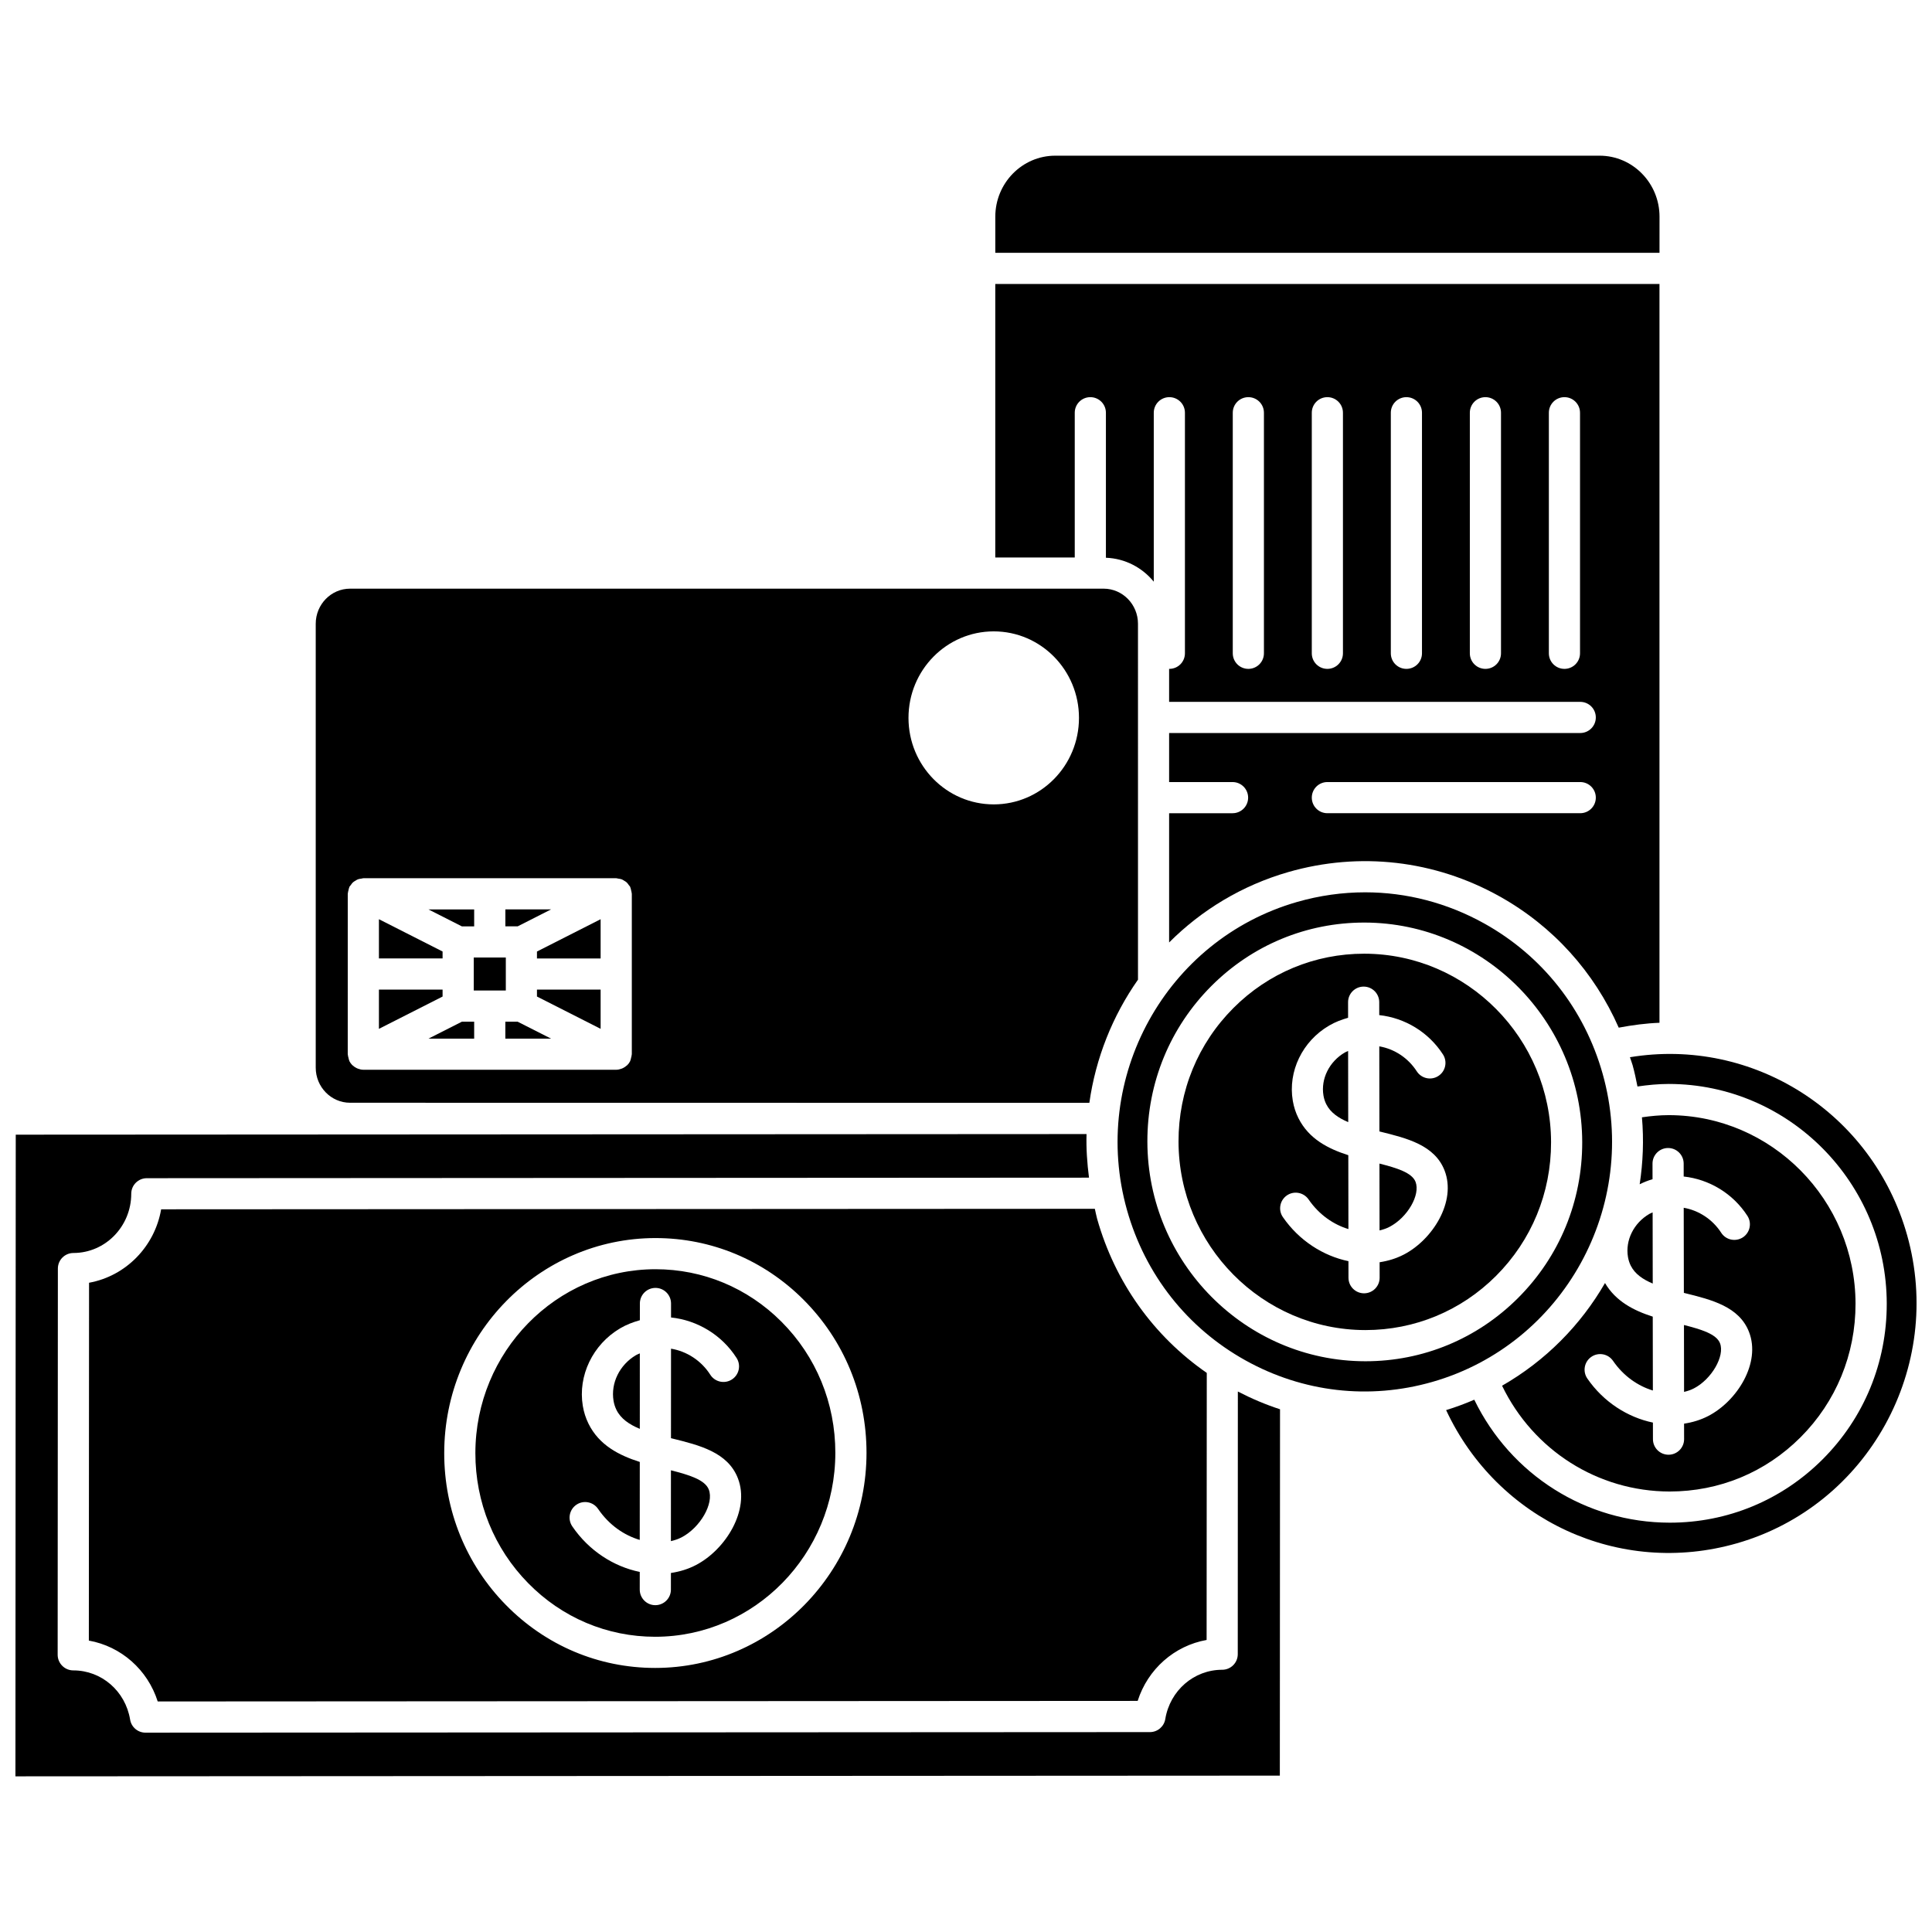 <?xml version="1.0" encoding="UTF-8"?>
<!-- Uploaded to: ICON Repo, www.svgrepo.com, Generator: ICON Repo Mixer Tools -->
<svg width="800px" height="800px" version="1.1" viewBox="144 144 512 512" xmlns="http://www.w3.org/2000/svg">
 <defs>
  <clipPath id="b">
   <path d="m527 423h124.9v133h-124.9z"/>
  </clipPath>
  <clipPath id="a">
   <path d="m148.09 444h335.91v171h-335.91z"/>
  </clipPath>
 </defs>
 <path d="m290.04 385h-12.113v4.492h3.262z"/>
 <path d="m286.3 398h16.871v-10.398l-16.871 8.562z"/>
 <path d="m286.3 408.09 16.871 8.559v-10.395h-16.871z"/>
 <path d="m269.66 389.5v-4.492h-12.109l8.852 4.492z"/>
 <path d="m236.77 436.24 195.92 0.027c1.668-11.824 6.125-23.016 12.891-32.648l-0.004-94.316c0-5.129-4.082-9.301-9.102-9.301h-199.7c-5.023 0-9.102 4.172-9.102 9.301v117.64c0 5.129 4.082 9.297 9.102 9.297zm170.58-124.92c12.477 0 22.59 10.262 22.59 22.926 0 12.66-10.113 22.926-22.59 22.926-12.477 0-22.59-10.262-22.59-22.926s10.113-22.926 22.59-22.926zm-171.19 69.551c0-0.051 0.023-0.09 0.027-0.141 0.008-0.27 0.098-0.523 0.16-0.793 0.066-0.277 0.105-0.559 0.223-0.809 0.02-0.043 0.016-0.086 0.039-0.129 0.09-0.176 0.242-0.293 0.359-0.453 0.172-0.246 0.328-0.496 0.551-0.699 0.207-0.191 0.441-0.312 0.68-0.457 0.215-0.129 0.41-0.273 0.645-0.359 0.301-0.117 0.617-0.148 0.938-0.191 0.176-0.023 0.332-0.102 0.512-0.102h67.012c0.188 0 0.344 0.082 0.52 0.102 0.316 0.043 0.625 0.074 0.926 0.188 0.242 0.09 0.445 0.238 0.664 0.371 0.23 0.141 0.461 0.262 0.66 0.445 0.223 0.207 0.379 0.453 0.559 0.707 0.113 0.156 0.266 0.273 0.352 0.445 0.02 0.043 0.016 0.086 0.039 0.129 0.121 0.25 0.16 0.531 0.223 0.809 0.062 0.266 0.148 0.523 0.16 0.789 0 0.051 0.027 0.09 0.027 0.141v42.508c0 0.051-0.023 0.09-0.027 0.141-0.008 0.27-0.094 0.523-0.16 0.789-0.066 0.277-0.105 0.559-0.223 0.809-0.02 0.043-0.016 0.086-0.039 0.129-0.195 0.383-0.445 0.715-0.73 1.008-0.059 0.059-0.129 0.094-0.188 0.148-0.297 0.27-0.625 0.488-0.98 0.66-0.121 0.059-0.238 0.113-0.367 0.156-0.453 0.164-0.926 0.285-1.414 0.285h-0.008-67.008-0.008c-0.488 0-0.957-0.121-1.414-0.285-0.129-0.047-0.242-0.098-0.367-0.156-0.355-0.172-0.68-0.387-0.98-0.66-0.062-0.055-0.133-0.094-0.188-0.152-0.285-0.293-0.535-0.625-0.73-1.008-0.02-0.043-0.016-0.086-0.039-0.129-0.121-0.25-0.156-0.527-0.223-0.805-0.062-0.27-0.152-0.523-0.16-0.793 0-0.051-0.027-0.09-0.027-0.137l0.004-42.5z"/>
 <path d="m277.92 414.76v4.488h12.113l-8.852-4.488z"/>
 <path d="m261.29 396.16-16.871-8.562v10.398h16.871z"/>
 <path d="m261.29 406.26h-16.871v10.395l16.871-8.559z"/>
 <path d="m269.55 397.75h8.496v8.742h-8.496z"/>
 <path d="m428.82 253.38c0-2.285 1.848-4.129 4.129-4.129 2.285 0 4.129 1.848 4.129 4.129v38.43c5.113 0.184 9.621 2.613 12.684 6.34v-44.77c0-2.285 1.848-4.129 4.129-4.129 2.285 0 4.129 1.848 4.129 4.129v63.75c0 2.285-1.848 4.129-4.129 4.129-0.02 0-0.043-0.012-0.062-0.012v8.754h108.95c2.285 0 4.129 1.848 4.129 4.129 0 2.285-1.848 4.129-4.129 4.129l-108.95 0.004v12.992h16.812c2.285 0 4.129 1.848 4.129 4.129 0 2.285-1.848 4.129-4.129 4.129h-16.812v34.25c8.543-8.547 19.266-15.117 31.637-18.672 18.859-5.414 38.707-3.144 55.879 6.426 14.238 7.926 25.156 20.102 31.637 34.824 3.613-0.676 7.219-1.16 10.797-1.293v-195.79h-176.02v72.488h21.062zm133.96 106.13h-67.012c-2.285 0-4.129-1.848-4.129-4.129 0-2.285 1.848-4.129 4.129-4.129h67.012c2.285 0 4.129 1.848 4.129 4.129 0 2.285-1.848 4.129-4.129 4.129zm-8.316-106.13c0-2.285 1.848-4.129 4.129-4.129 2.285 0 4.129 1.848 4.129 4.129v63.75c0 2.285-1.848 4.129-4.129 4.129-2.285 0-4.129-1.848-4.129-4.129zm-20.941 0c0-2.285 1.848-4.129 4.129-4.129 2.285 0 4.129 1.848 4.129 4.129v63.75c0 2.285-1.848 4.129-4.129 4.129-2.285 0-4.129-1.848-4.129-4.129zm-20.941 0c0-2.285 1.848-4.129 4.129-4.129 2.285 0 4.129 1.848 4.129 4.129v63.75c0 2.285-1.848 4.129-4.129 4.129-2.285 0-4.129-1.848-4.129-4.129zm-20.945 0c0-2.285 1.848-4.129 4.129-4.129 2.285 0 4.129 1.848 4.129 4.129v63.75c0 2.285-1.848 4.129-4.129 4.129-2.285 0-4.129-1.848-4.129-4.129zm-20.941 0c0-2.285 1.848-4.129 4.129-4.129 2.285 0 4.129 1.848 4.129 4.129v63.75c0 2.285-1.848 4.129-4.129 4.129-2.285 0-4.129-1.848-4.129-4.129z"/>
 <path d="m583.79 201.43c0-8.914-7.125-16.172-15.875-16.172h-144.27c-8.754 0-15.879 7.258-15.879 16.172v9.57h176.02z"/>
 <path d="m581.94 456.5-0.008-4.129c-0.004-2.285 1.844-4.133 4.121-4.137h0.008c2.281 0 4.125 1.844 4.129 4.121l0.004 3.434c6.762 0.73 13.07 4.504 16.891 10.43 1.234 1.922 0.68 4.473-1.234 5.711-1.926 1.227-4.477 0.68-5.711-1.234-2.293-3.555-5.961-5.934-9.938-6.625l0.039 22.551c0.07 0.016 0.141 0.031 0.211 0.055 7.094 1.75 14.426 3.555 17.051 10.293 3.199 8.203-3.137 18.336-10.828 22.301-2.012 1.035-4.168 1.68-6.379 2.012l0.008 4.098c0.004 2.285-1.844 4.133-4.121 4.137h-0.008c-2.281 0-4.125-1.844-4.129-4.121l-0.008-4.398c-6.656-1.379-13.082-5.43-17.379-11.676-1.293-1.879-0.82-4.453 1.059-5.746 1.891-1.297 4.457-0.816 5.746 1.059 2.848 4.133 6.699 6.691 10.562 7.863l-0.031-19.578c-5.062-1.617-9.816-4.07-12.652-8.906-6.453 11.172-15.781 20.629-27.281 27.215 8.285 17.109 25.34 28.004 44.402 28.035 13.211-0.012 25.41-5.078 34.695-14.367 9.418-9.418 14.594-21.996 14.574-35.406-0.047-27.508-22.23-49.922-49.457-49.969h-0.051c-2.391 0-4.758 0.234-7.094 0.574 0.523 6 0.285 11.938-0.602 17.738 1.113-0.539 2.242-1.004 3.41-1.332z"/>
 <path d="m599.82 499.97c-0.945-2.434-4.973-3.672-9.551-4.828l0.027 17.727c0.93-0.223 1.812-0.52 2.609-0.934 4.684-2.418 8.238-8.57 6.914-11.965z"/>
 <path d="m257.55 419.25h12.109v-4.488h-3.258z"/>
 <path d="m575.43 477.12c0.145 0.836 0.387 1.59 0.742 2.301 1.098 2.188 3.195 3.629 5.82 4.734l-0.027-18.852c-0.285 0.141-0.586 0.23-0.863 0.391-4.144 2.41-6.422 7.008-5.672 11.426z"/>
 <path d="m505.59 396.74h-0.082c-13.059 0-25.348 5.098-34.613 14.367-9.418 9.418-14.594 21.996-14.574 35.406 0.047 27.508 22.23 49.922 49.457 49.969h0.082c13.059 0 25.348-5.098 34.613-14.367 9.418-9.418 14.594-22 14.574-35.41-0.047-27.508-22.23-49.918-49.457-49.965zm10.398 79.75c-2.012 1.039-4.168 1.68-6.375 2.016l0.004 4.098c0.004 2.285-1.844 4.133-4.121 4.137h-0.008c-2.281 0-4.125-1.844-4.129-4.121l-0.008-4.398c-6.656-1.375-13.078-5.43-17.379-11.68-1.293-1.875-0.812-4.449 1.066-5.746 1.883-1.293 4.449-0.809 5.746 1.066 2.844 4.133 6.691 6.688 10.559 7.856l-0.027-19.578c-5.383-1.723-10.465-4.328-13.211-9.805-0.719-1.422-1.223-2.973-1.5-4.609-1.328-7.805 2.547-15.82 9.652-19.953 1.578-0.926 3.266-1.562 5-2.051l-0.004-4.125c-0.004-2.285 1.844-4.133 4.121-4.137h0.008c2.281 0 4.125 1.844 4.129 4.121l0.004 3.434c6.766 0.73 13.07 4.5 16.891 10.43 1.234 1.918 0.68 4.473-1.238 5.707-1.906 1.234-4.469 0.68-5.707-1.238-2.293-3.559-5.941-5.934-9.934-6.621l0.031 22.547c0.07 0.016 0.141 0.031 0.211 0.055 7.094 1.75 14.43 3.555 17.055 10.293 3.195 8.207-3.148 18.344-10.836 22.305z"/>
 <path d="m509.57 452.36 0.027 17.719c0.926-0.223 1.809-0.52 2.609-0.934 4.777-2.465 8.273-8.5 6.922-11.961-0.953-2.422-4.981-3.668-9.559-4.824z"/>
 <path d="m500.41 422.91c-4.148 2.414-6.426 7.008-5.676 11.434 0.141 0.82 0.391 1.594 0.742 2.289 1.098 2.191 3.195 3.637 5.816 4.742l-0.027-18.848c-0.281 0.133-0.578 0.223-0.855 0.383z"/>
 <g clip-path="url(#b)">
  <path d="m649.39 471.27c-9.188-32.516-40.895-52.473-73.441-47.094 0.219 0.699 0.496 1.371 0.699 2.078 0.531 1.887 0.918 3.781 1.297 5.676 2.738-0.395 5.504-0.672 8.297-0.672h0.062c31.766 0.055 57.652 26.164 57.703 58.211 0.023 15.625-6.008 30.277-16.992 41.266-10.824 10.828-25.195 16.789-40.461 16.789h-0.086c-22.211-0.031-42.098-12.691-51.773-32.586-2.41 1.039-4.898 1.965-7.461 2.754 13.594 29.148 45.906 44.254 77.094 35.289 34.742-9.984 54.965-46.637 45.062-81.711z"/>
 </g>
 <path d="m568.7 428.5c-4.824-17.07-15.957-31.199-31.363-39.773-9.824-5.469-20.633-8.254-31.562-8.254-6.019 0-12.074 0.848-18.02 2.551-34.754 9.984-54.98 46.637-45.074 81.707 4.824 17.07 15.957 31.199 31.363 39.773 15.234 8.488 32.852 10.508 49.582 5.703 34.754-9.984 54.973-46.633 45.074-81.707zm-62.84 76.246h-0.094c-31.762-0.055-57.645-26.164-57.699-58.211-0.023-15.625 6.008-30.281 16.992-41.266 10.824-10.824 25.191-16.781 40.453-16.781h0.094c31.762 0.055 57.645 26.164 57.699 58.207 0.023 15.625-6.008 30.289-16.992 41.27-10.82 10.82-25.188 16.781-40.453 16.781z"/>
 <path d="m167.6 483.94-0.055 94.832c8.543 1.523 15.574 7.711 18.25 16.133l259.7-0.148c2.684-8.426 9.723-14.625 18.27-16.152l0.043-70.77c-14.109-9.77-24.316-24.047-29.066-40.867-0.246-0.871-0.387-1.75-0.598-2.621l-247.44 0.133c-1.703 9.883-9.383 17.703-19.098 19.461zm150.1-11.84h0.031c14.746 0 28.656 5.789 39.176 16.305 10.789 10.789 16.734 25.219 16.727 40.633-0.016 31.402-25.129 56.969-55.98 56.984h-0.031c-14.949 0-28.996-5.93-39.559-16.691-10.543-10.75-16.348-25.039-16.34-40.238 0.016-31.414 25.129-56.977 55.977-56.992z"/>
 <g clip-path="url(#a)">
  <path d="m472.02 582.38c0 2.281-1.848 4.125-4.129 4.125-7.488 0.004-13.832 5.496-15.078 13.062-0.328 1.992-2.051 3.457-4.066 3.457l-266.19 0.148h-0.004c-2.019 0-3.746-1.461-4.07-3.461-1.246-7.555-7.574-13.039-15.051-13.039h-0.008c-1.098 0-2.148-0.434-2.918-1.211-0.781-0.773-1.223-1.82-1.223-2.922l0.055-102.36c0-2.281 1.848-4.125 4.129-4.125 8.441-0.004 15.312-7.043 15.316-15.691 0-2.285 1.848-4.129 4.125-4.129l249.69-0.141c-0.496-3.875-0.766-7.734-0.652-11.555l-283.77 0.16-0.086 170.05 335.08-0.188 0.051-97.09c-3.816-1.238-7.547-2.824-11.176-4.703z"/>
 </g>
 <path d="m317.62 577.76h0.023c26.301-0.016 47.715-21.875 47.73-48.734 0.008-13.195-5.074-25.555-14.305-34.785-8.957-8.953-20.793-13.883-33.336-13.883h-0.023c-26.301 0.016-47.715 21.875-47.73 48.734-0.004 13.02 4.961 25.258 13.984 34.453 8.984 9.164 20.941 14.215 33.656 14.215zm-20.871-34.988c1.883-1.289 4.453-0.785 5.742 1.094 2.965 4.359 7 7.031 11.047 8.227l0.012-20.664c-5.539-1.766-10.773-4.449-13.582-10.117-0.734-1.484-1.246-3.082-1.52-4.746-1.328-8.004 2.644-16.262 9.891-20.543 1.66-0.98 3.422-1.641 5.231-2.152l0.004-4.438c0-2.281 1.852-4.125 4.129-4.125h0.004c2.281 0 4.125 1.852 4.125 4.133v3.703c6.949 0.73 13.457 4.598 17.375 10.742 1.227 1.926 0.656 4.477-1.27 5.703-1.922 1.219-4.477 0.656-5.703-1.27-2.391-3.754-6.254-6.227-10.406-6.906l-0.012 23.719c0.098 0.023 0.199 0.051 0.297 0.074 7.269 1.797 14.785 3.652 17.449 10.582 3.238 8.414-3.254 18.848-11.105 22.953-2.098 1.094-4.348 1.773-6.656 2.113l-0.004 4.41c0 2.281-1.852 4.125-4.129 4.125h-0.004c-2.281 0-4.125-1.852-4.125-4.133l0.004-4.68c-6.852-1.395-13.461-5.582-17.875-12.066-1.293-1.887-0.805-4.449 1.082-5.738z"/>
 <path d="m313.56 502.66c-0.344 0.164-0.703 0.281-1.035 0.477-4.324 2.551-6.707 7.406-5.93 12.078 0.141 0.867 0.406 1.68 0.777 2.434 1.16 2.34 3.398 3.859 6.184 5.012z"/>
 <path d="m331.84 538.75c-1-2.602-5.246-3.894-10.035-5.106l-0.008 18.77c1.008-0.234 1.965-0.551 2.828-1 4.984-2.609 8.633-8.996 7.215-12.664z"/>
</svg>